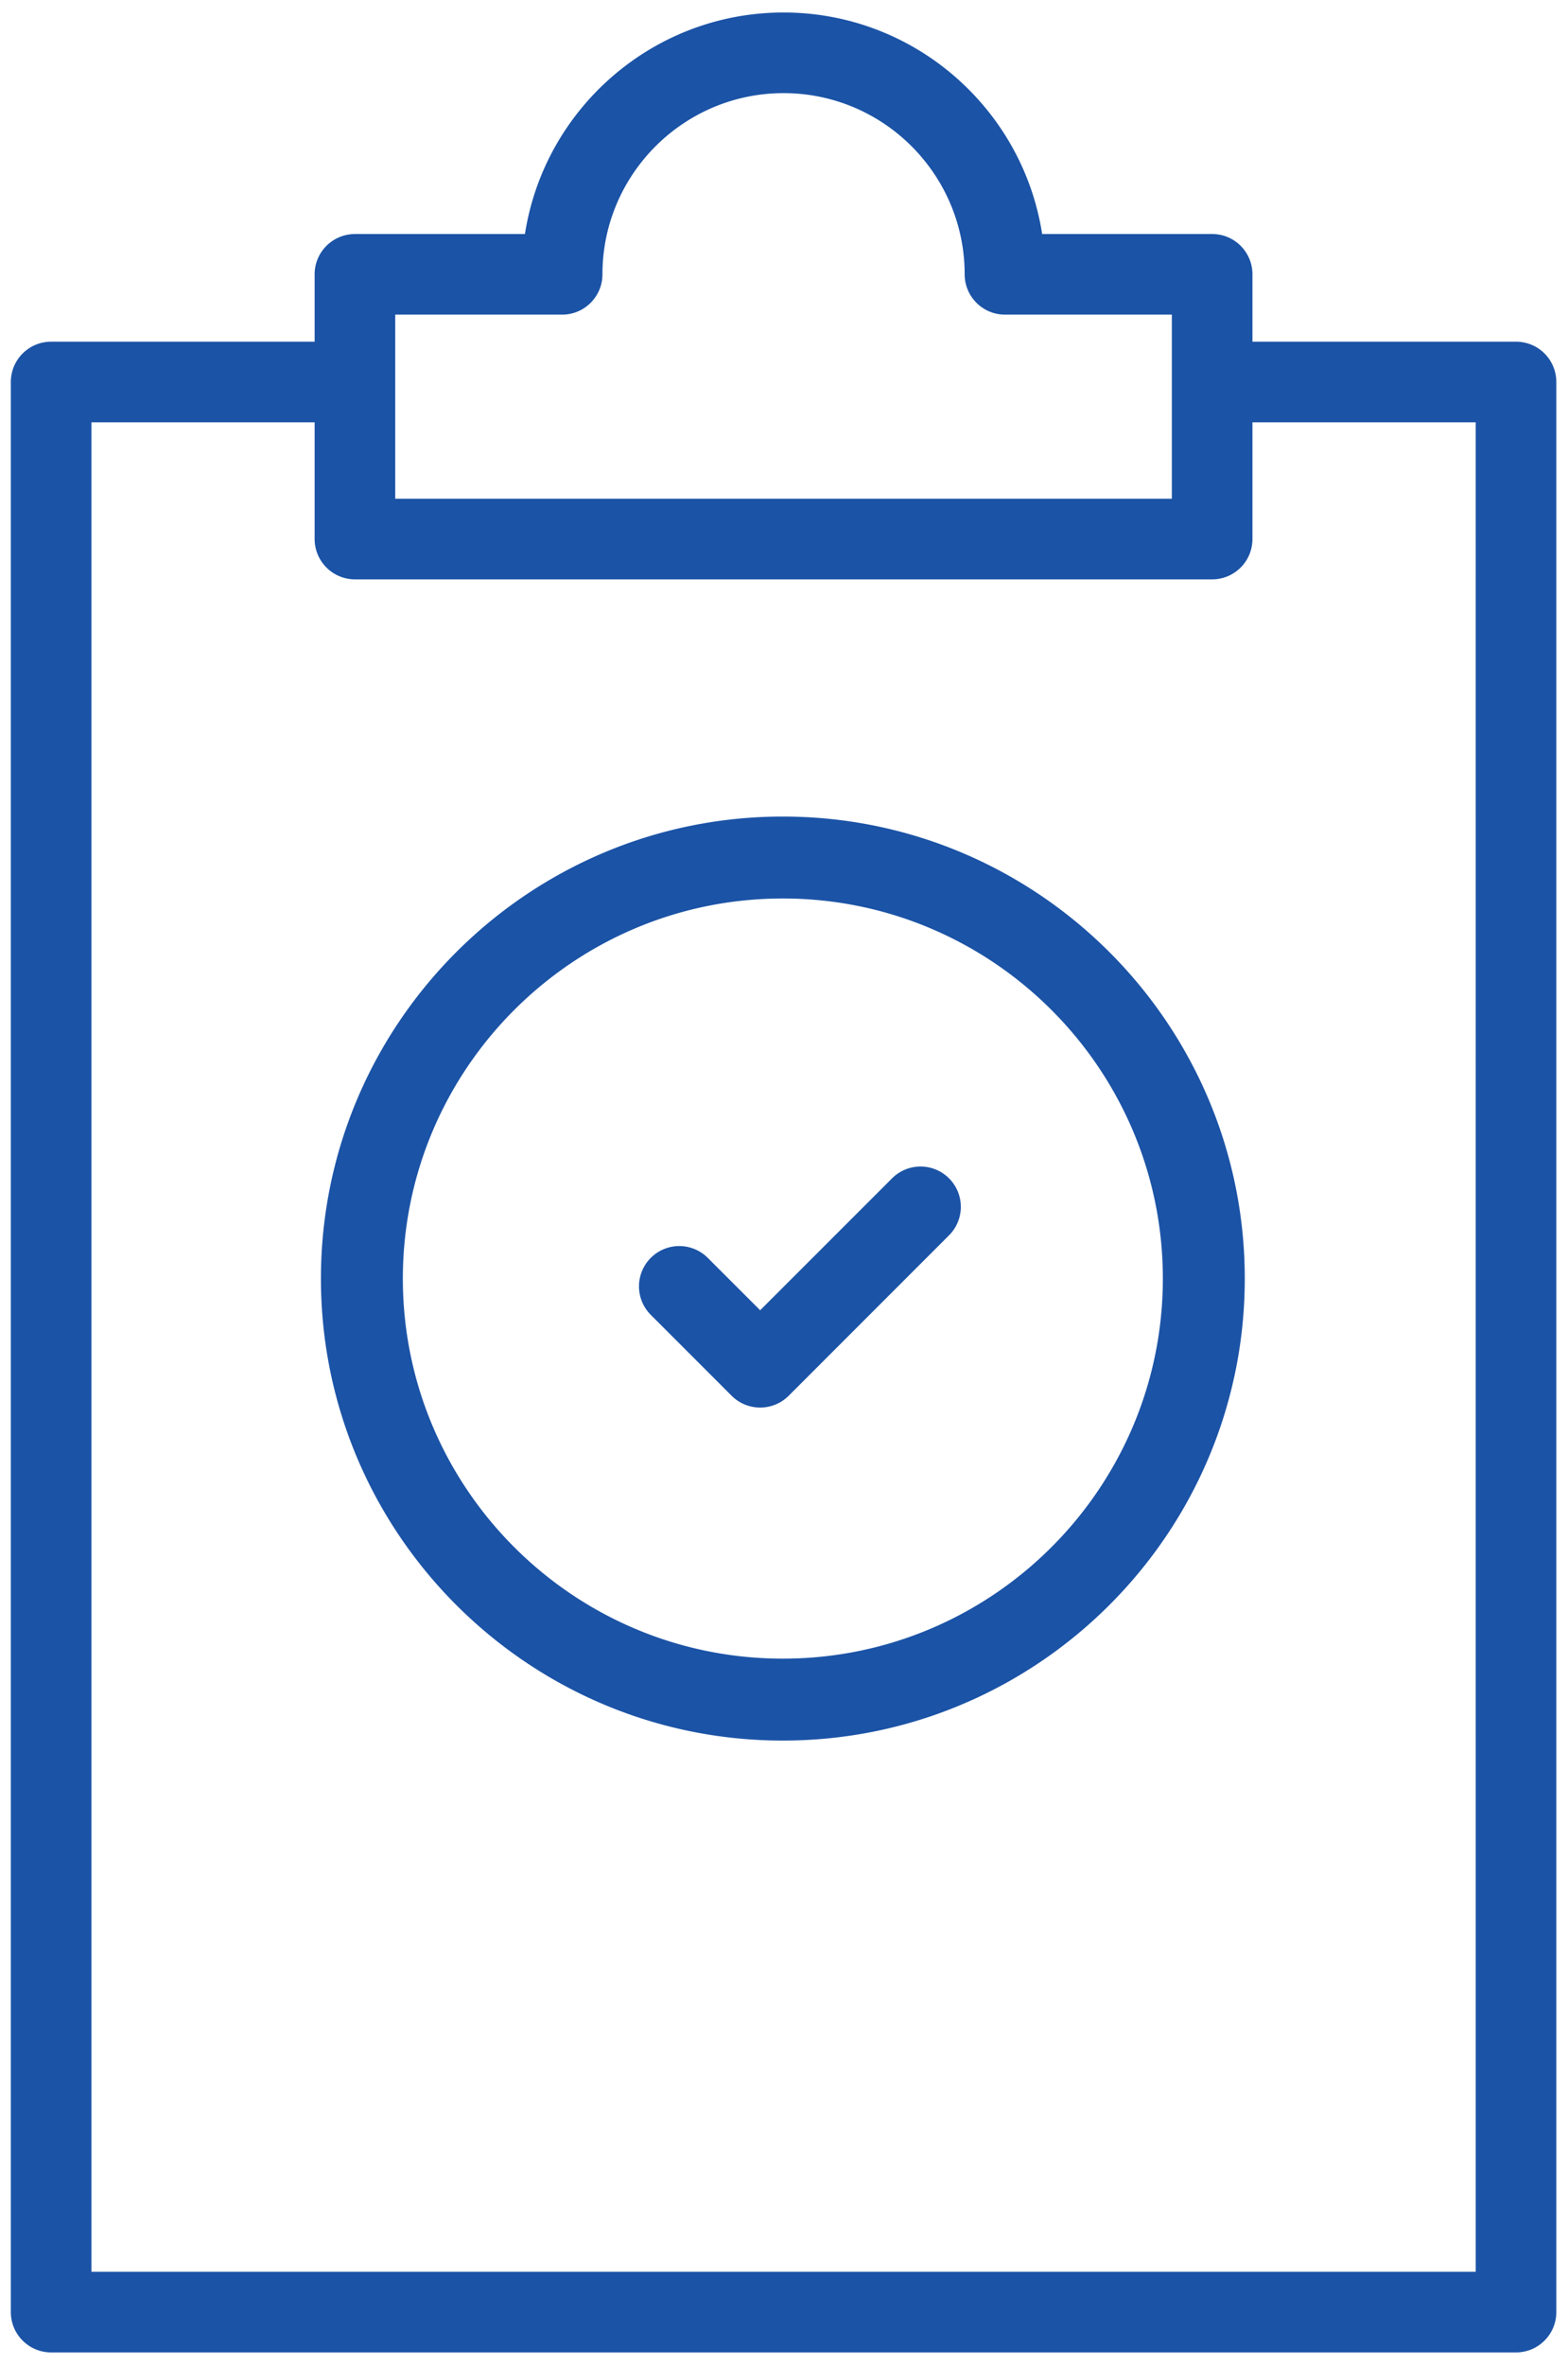 <svg xmlns="http://www.w3.org/2000/svg" width="65" height="98">
    <path fill-rule="evenodd" fill="#1B53A6" d="M62.845 97.473H2.12a1.672 1.672 0 0 1-1.671-1.671V15.827a1.67 1.67 0 0 1 1.671-1.669h10.923v-2.793c0-.921.75-1.668 1.672-1.668h7.046C22.566 4.505 27.068.518 32.482.518s9.915 3.987 10.719 9.179h7.049c.922 0 1.669.747 1.669 1.668v2.793h10.926a1.67 1.67 0 0 1 1.671 1.669V95.802c0 .922-.749 1.671-1.671 1.671zM48.578 13.037H41.66a1.672 1.672 0 0 1-1.671-1.672c0-4.139-3.367-7.506-7.507-7.506-4.139 0-7.508 3.367-7.508 7.506 0 .924-.749 1.672-1.672 1.672h-6.918v7.628h32.194v-7.628zm12.596 58.882V17.498h-9.255v4.838a1.67 1.67 0 0 1-1.669 1.67H14.715a1.673 1.673 0 0 1-1.672-1.67v-4.838H3.79v76.634h57.384V71.919zM32.452 33.834c10.559 0 19.149 8.588 19.149 19.144 0 10.555-8.59 19.143-19.149 19.143-10.559 0-19.148-8.588-19.148-19.143 0-10.556 8.589-19.144 19.148-19.144zm0 34.892c8.687 0 15.753-7.064 15.753-15.748s-7.066-15.749-15.753-15.749c-8.686 0-15.752 7.065-15.752 15.749 0 8.684 7.066 15.748 15.752 15.748zM29.34 52.12l2.172 2.17 5.451-5.449a1.67 1.67 0 1 1 2.361 2.362l-6.631 6.632a1.668 1.668 0 0 1-1.181.487c-.428 0-.856-.162-1.181-.487l-3.353-3.353a1.67 1.67 0 0 1 2.362-2.362z"/>
</svg>
